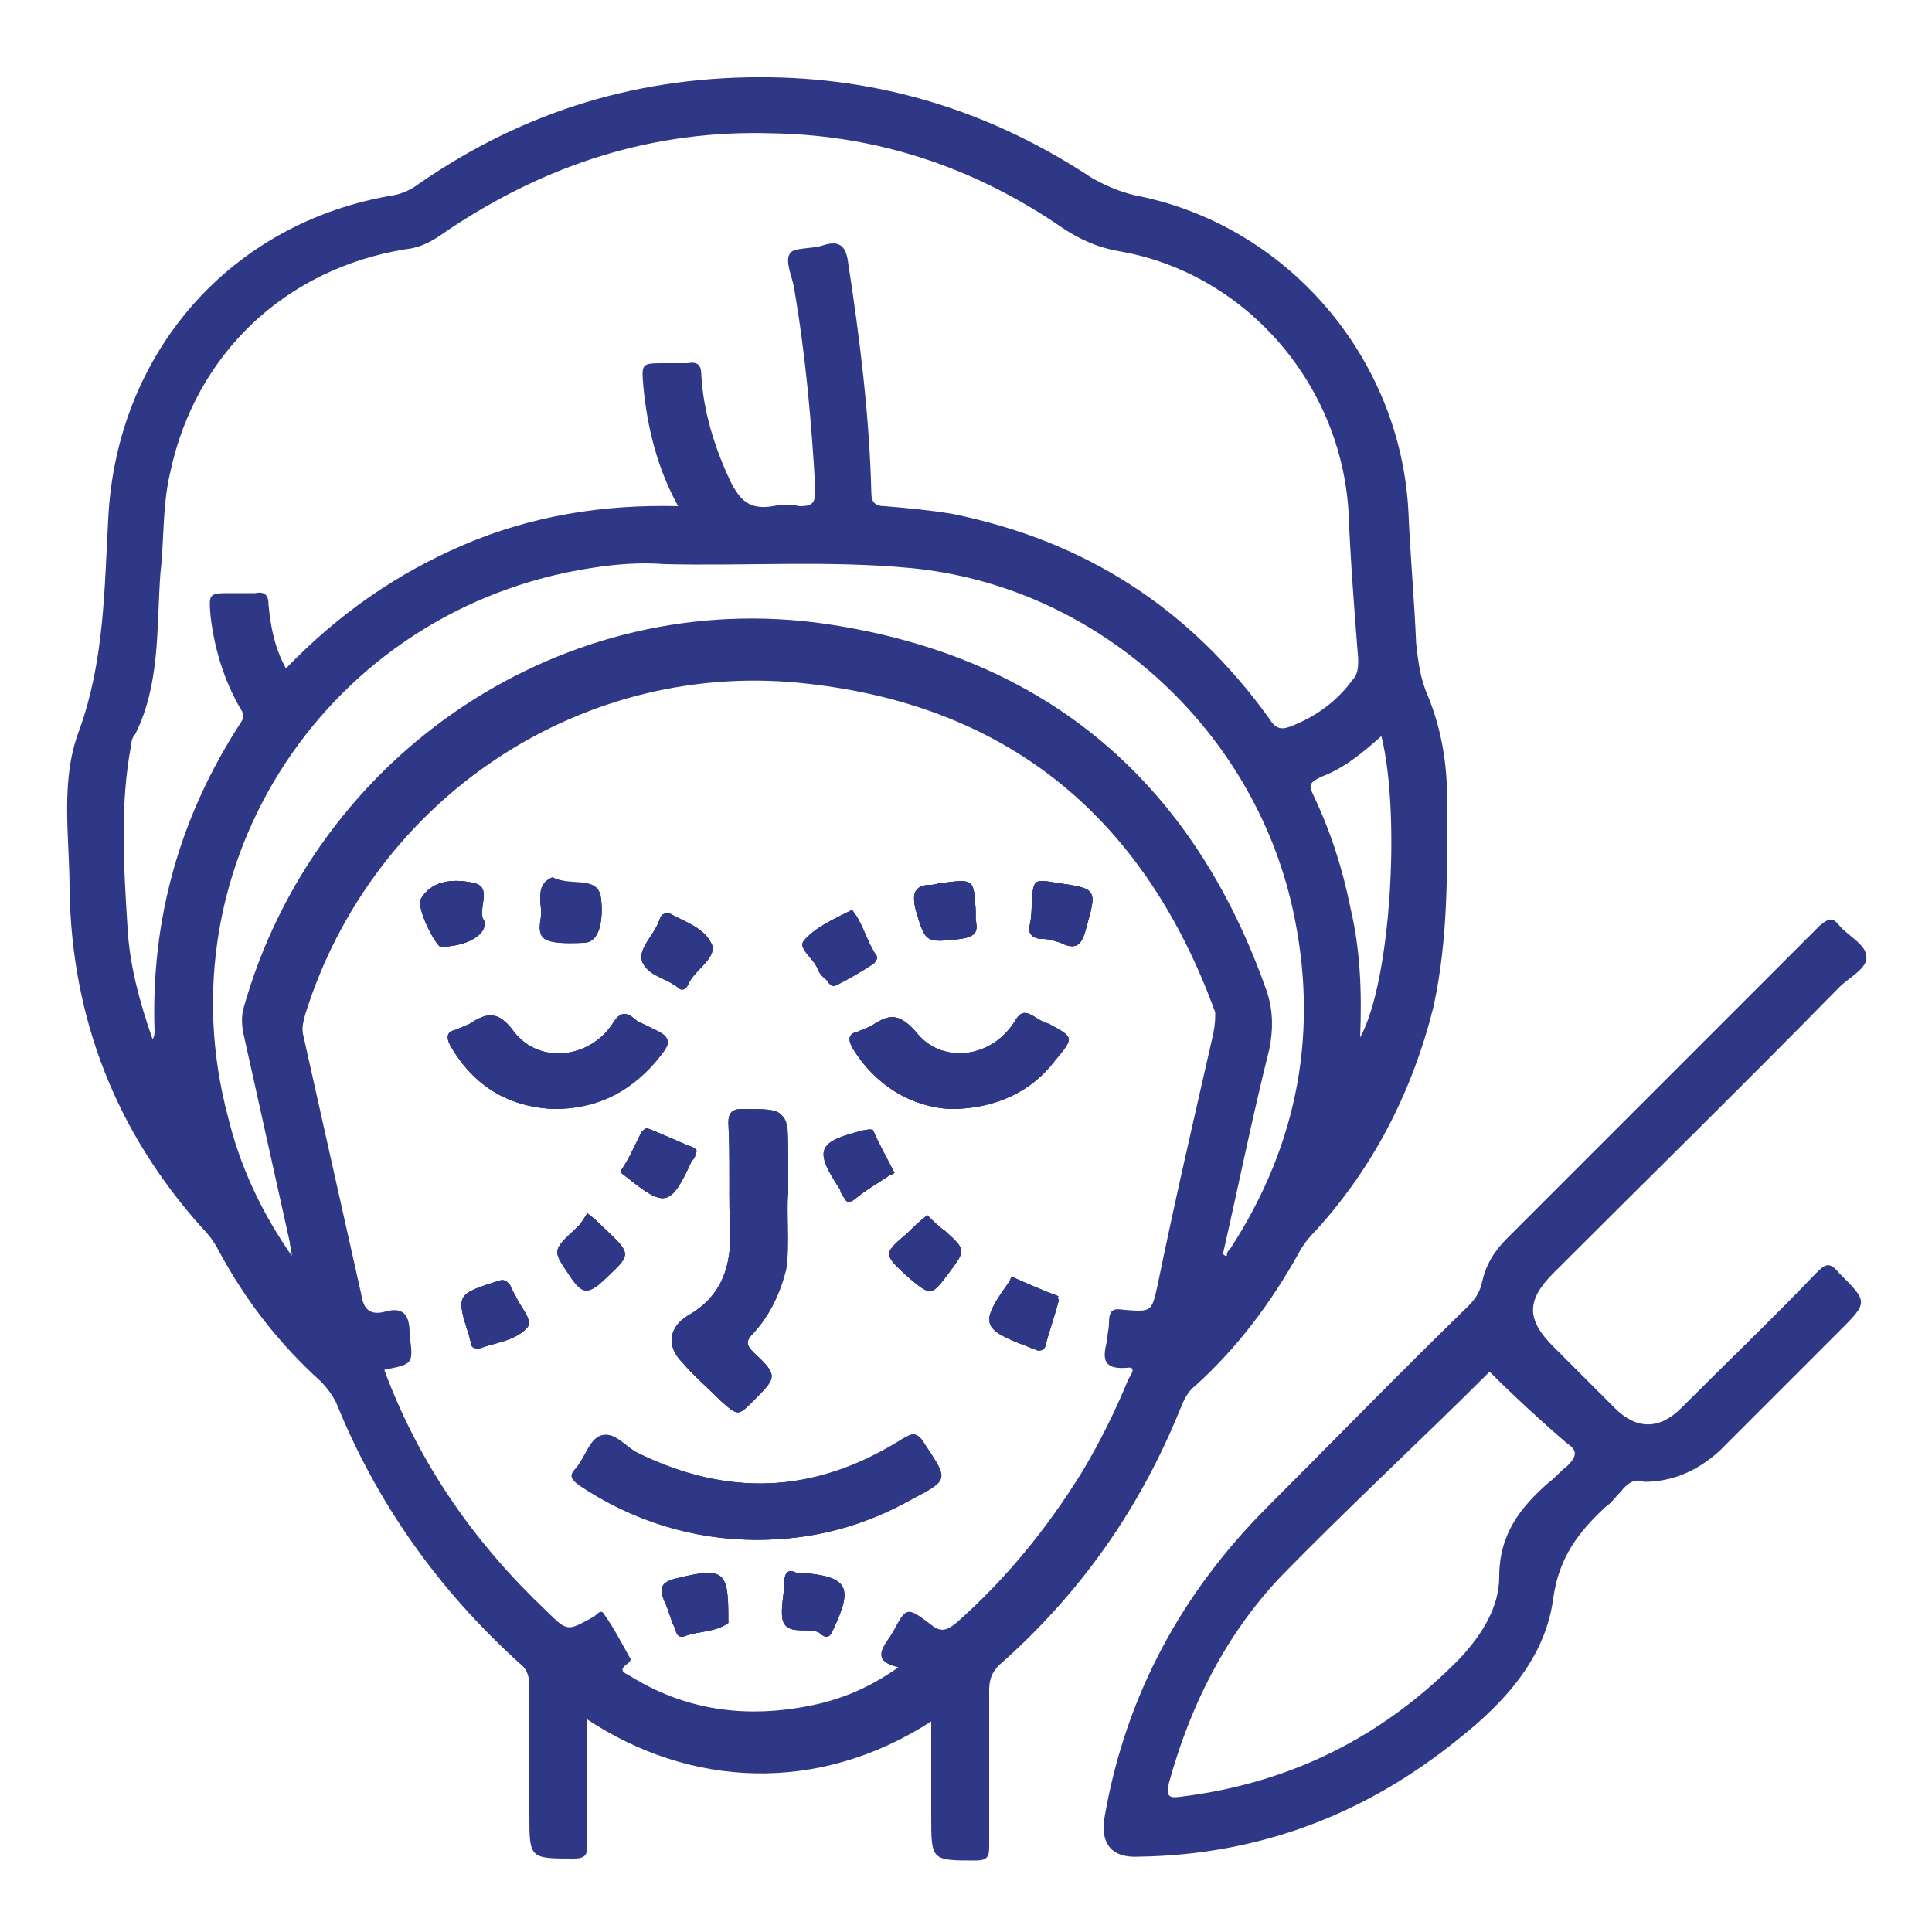 <?xml version="1.0" encoding="utf-8"?>
<!-- Generator: Adobe Illustrator 25.4.1, SVG Export Plug-In . SVG Version: 6.00 Build 0)  -->
<svg version="1.1" id="Layer_1" xmlns="http://www.w3.org/2000/svg" xmlns:xlink="http://www.w3.org/1999/xlink" x="0px" y="0px"
	 viewBox="0 0 100 100" style="enable-background:new 0 0 100 100;" xml:space="preserve">
<style type="text/css">
	.st0{fill:#2E3886;}
</style>
<g>
	<path class="st0" d="M22.8,49c-0.2,0-1.3-2-1-2.5c0.6-1,1.8-1,2.7-0.8c1.1,0.2,0.1,1.5,0.6,2C25.1,48.5,24,49,22.8,49z"/>
	<path class="st0" d="M26.7,67.1c0.2,0.5,0.9,1.2,0.6,1.6c-0.6,0.7-1.7,0.8-2.5,1.1c-0.3,0-0.4-0.1-0.4-0.2c0-0.1-0.1-0.3-0.1-0.4
		c-0.7-2.2-0.7-2.2,1.5-2.9c0.3-0.1,0.4,0,0.6,0.2C26.4,66.7,26.6,66.9,26.7,67.1z"/>
	<path class="st0" d="M28,47.5c0.1-0.6-0.4-1.6,0.6-2c0.9,0.5,2.3-0.1,2.5,1c0.1,0.7,0.1,2.3-0.9,2.3C28,48.9,27.8,48.6,28,47.5z"/>
	<path class="st0" d="M29.6,66.2c-1-1.5-1.1-1.4,0.3-2.7c0.2-0.2,0.3-0.4,0.5-0.7c0.4,0.3,0.6,0.5,0.8,0.7c1.6,1.5,1.5,1.4-0.1,2.9
		C30.4,67,30.1,66.9,29.6,66.2z"/>
	<path class="st0" d="M28.7,57.4c-2.4-0.1-4.2-1.2-5.4-3.3c-0.2-0.4-0.2-0.7,0.3-0.8c0.2-0.1,0.5-0.2,0.7-0.3
		c0.9-0.6,1.5-0.7,2.3,0.4c1.3,1.7,3.9,1.4,5.1-0.4c0.3-0.5,0.6-0.7,1.1-0.3c0.2,0.2,0.5,0.3,0.7,0.4c1.3,0.7,1.4,0.7,0.4,1.9
		C32.5,56.6,30.8,57.4,28.7,57.4z"/>
	<path class="st0" d="M35.8,60.1c-1.1,2.4-1.4,2.4-3.4,0.8c-0.1-0.1-0.4-0.2-0.2-0.4c0.4-0.6,0.7-1.3,1-1.9c0.1-0.1,0.2-0.2,0.3-0.2
		c0.8,0.3,1.6,0.7,2.4,1c0.1,0.1,0.1,0.2,0.1,0.3C36,59.9,35.9,60,35.8,60.1z"/>
	<path class="st0" d="M33.3,49.9c-0.4-0.7,0.5-1.4,0.8-2.2c0.1-0.2,0.1-0.5,0.6-0.4c0.7,0.4,1.7,0.7,2.1,1.5c0.4,0.7-0.7,1.3-1.1,2
		c-0.1,0.2-0.2,0.5-0.5,0.4C34.6,50.7,33.6,50.4,33.3,49.9z"/>
	<path class="st0" d="M37.7,83.8c0,0.1,0,0.2,0,0.2c-0.7,0.5-1.5,0.4-2.3,0.7c-0.4,0.1-0.4-0.3-0.5-0.5c-0.2-0.4-0.3-0.9-0.5-1.3
		c-0.3-0.7-0.2-1,0.6-1.2C37.5,81.1,37.7,81.3,37.7,83.8z"/>
	<path class="st0" d="M37.7,58.1c0-0.5,0.2-0.7,0.7-0.7c2.3,0,2.3,0,2.3,2.2v2.1c-0.1,1.1,0.1,2.5-0.1,3.9C40.4,66.9,39.9,68,39,69
		c-0.4,0.4-0.4,0.6,0,1c1.3,1.2,1.2,1.3,0,2.5c-0.8,0.8-0.8,0.8-1.7,0c-0.7-0.7-1.4-1.3-2-2c-0.8-0.8-0.7-1.8,0.3-2.4
		c1.6-0.9,2.2-2.3,2.2-4.1C37.7,62,37.8,60,37.7,58.1z"/>
	<path class="st0" d="M43.1,84.4c-0.2,0.5-0.5,0.3-0.7,0.1c-0.6-0.3-1.7,0.2-1.9-0.7c-0.1-0.6,0.1-1.3,0.1-1.9
		c0-0.5,0.2-0.7,0.6-0.5c0.1,0,0.2,0,0.2,0C43.9,81.6,44.2,82.1,43.1,84.4z"/>
	<path class="st0" d="M42.3,50.1c-0.2-0.5-1-1-0.7-1.4c0.6-0.7,1.5-1.1,2.5-1.6c0.5,0.6,0.7,1.4,1.1,2.1c0.1,0.2,0.4,0.4,0,0.6
		c-0.6,0.4-1.3,0.8-1.9,1.1c-0.2,0.1-0.3,0-0.4-0.1C42.6,50.6,42.4,50.4,42.3,50.1z"/>
	<path class="st0" d="M44.7,58.5c0.2,0,0.3-0.1,0.4,0c0.4,0.7,0.7,1.4,1.2,2.2c0,0-0.1,0.1-0.2,0.1c-0.6,0.4-1.3,0.8-1.9,1.3
		c-0.3,0.2-0.4,0.1-0.5-0.1c-0.1-0.1-0.2-0.3-0.2-0.4C42.1,59.5,42.3,59.1,44.7,58.5z"/>
	<path class="st0" d="M47.9,74.8c1.2,1.8,1.2,1.8-0.7,2.8c-2.5,1.4-5.1,2.1-8,2.1c-3.3,0-6.4-1-9.1-2.8c-0.4-0.3-0.6-0.5-0.2-0.9
		c0.5-0.6,0.7-1.5,1.3-1.7c0.6-0.2,1.2,0.6,1.8,0.9c4.7,2.3,9.2,2.1,13.6-0.6C47.2,74.1,47.5,74.1,47.9,74.8
		C47.8,74.8,47.8,74.8,47.9,74.8z"/>
	<path class="st0" d="M49.1,65.9c-0.9,1.2-0.9,1.2-2.1,0.2c-1.3-1.2-1.3-1.2,0-2.3c0.3-0.3,0.6-0.6,1-0.9c0.3,0.3,0.6,0.6,0.9,0.8
		C50,64.7,50,64.7,49.1,65.9z"/>
	<path class="st0" d="M47.4,47.1c-0.2-0.8-0.1-1.3,0.8-1.3c0.2,0,0.4-0.1,0.6-0.1c1.6-0.2,1.6-0.2,1.7,1.4c0,0.2,0,0.3,0,0.5
		c0.1,0.7-0.1,0.9-0.8,1C47.9,48.8,47.9,48.8,47.4,47.1z"/>
	<path class="st0" d="M54.6,54.9c-1.2,1.6-3.1,2.5-5.4,2.5c-2-0.1-3.9-1.2-5.1-3.2c-0.2-0.4-0.2-0.7,0.3-0.8
		c0.2-0.1,0.5-0.2,0.7-0.3c0.9-0.6,1.4-0.7,2.3,0.3c1.3,1.7,3.9,1.4,5.1-0.5c0.3-0.5,0.5-0.6,1-0.3c0.3,0.2,0.5,0.3,0.8,0.4
		C55.6,53.7,55.6,53.7,54.6,54.9z"/>
	<path class="st0" d="M54.8,67.3c-0.2,0.8-0.5,1.6-0.7,2.4c-0.1,0.2-0.2,0.2-0.4,0.2c-0.2-0.1-0.3-0.1-0.5-0.2
		c-2.4-0.9-2.5-1.2-1-3.3c0.1-0.1,0.1-0.3,0.2-0.3c0.9,0.4,1.6,0.7,2.4,1C54.7,67.1,54.8,67.3,54.8,67.3z"/>
	<path class="st0" d="M56.2,48.1c-0.2,0.8-0.5,1.1-1.3,0.7c-0.3-0.1-0.6-0.2-0.9-0.2c-0.6,0-0.8-0.3-0.7-0.7
		c0.1-0.5,0.1-0.8,0.1-1.2c0.1-1.2,0.1-1.2,1.3-1C56.8,46,56.8,46,56.2,48.1z"/>
	<path class="st0" d="M74.9,41.3c0-1.8-0.3-3.6-1-5.3c-0.4-0.9-0.5-1.8-0.6-2.7c-0.1-2.3-0.3-4.5-0.4-6.8c-0.4-8-6.3-14.9-14.2-16.4
		c-0.8-0.2-1.5-0.5-2.2-0.9c-5-3.3-10.5-5.1-16.6-5.2c-6.7-0.1-12.7,1.7-18.2,5.5c-0.4,0.3-0.8,0.5-1.3,0.6
		C11.9,11.5,6,18.3,5.6,26.9c-0.2,3.6-0.2,7.3-1.5,10.9c-1,2.6-0.5,5.5-0.5,8.2c0.1,6.7,2.4,12.6,6.9,17.6c0.3,0.3,0.6,0.7,0.8,1.1
		c1.4,2.6,3.1,4.8,5.3,6.8c0.3,0.3,0.6,0.7,0.8,1.1c2.1,5.2,5.3,9.7,9.5,13.5c0.4,0.3,0.5,0.7,0.5,1.2c0,2.2,0,4.4,0,6.6
		c0,2.3,0,2.3,2.3,2.3c0.6,0,0.7-0.2,0.7-0.7c0-1.4,0-2.8,0-4.3v-2.2c5.3,3.5,11.9,3.9,17.8,0.1c0,0.1,0,0.2,0,0.3
		c0,1.5,0,3.1,0,4.6c0,2.3,0,2.3,2.3,2.3c0.6,0,0.7-0.2,0.7-0.7c0-2.7,0-5.4,0-8.1c0-0.5,0.1-0.9,0.5-1.3c4.2-3.7,7.3-8.1,9.4-13.3
		c0.2-0.5,0.4-0.9,0.8-1.2c2.2-2,3.9-4.3,5.3-6.8c0.2-0.4,0.5-0.8,0.9-1.2c3-3.3,5-7.2,6.1-11.6C75,48.4,74.9,44.8,74.9,41.3z
		 M8,53.4c0,0.1,0,0.2-0.1,0.4c-0.7-2-1.2-3.9-1.3-5.8c-0.2-3.2-0.4-6.4,0.2-9.5c0-0.2,0.1-0.4,0.2-0.5c1.3-2.6,1.1-5.5,1.3-8.3
		c0.2-1.7,0.1-3.5,0.5-5.2c1.3-6.2,6-10.6,12.2-11.6c0.9-0.1,1.5-0.5,2.2-1c5.1-3.4,10.6-5.2,16.8-5c5.5,0.1,10.5,1.8,15,4.9
		c0.9,0.6,1.8,1,2.9,1.2c6.5,1.1,11.5,6.8,11.9,13.5c0.1,2.5,0.3,5.1,0.5,7.6c0,0.4,0,0.8-0.3,1.1c-0.8,1.1-1.9,1.9-3.2,2.4
		c-0.5,0.2-0.8,0.1-1.1-0.4c-4.1-5.7-9.5-9.2-16.4-10.6c-1.2-0.2-2.3-0.3-3.5-0.4c-0.5,0-0.7-0.2-0.7-0.7c-0.1-4-0.6-8-1.2-11.9
		c-0.1-0.8-0.4-1.2-1.3-0.9c-0.6,0.2-1.5,0.1-1.7,0.4c-0.3,0.4,0.1,1.2,0.2,1.8c0.6,3.5,0.9,6.9,1.1,10.4c0,0.7-0.1,0.9-0.8,0.9
		c-0.5-0.1-0.9-0.1-1.4,0c-1.2,0.2-1.7-0.3-2.2-1.3c-0.8-1.7-1.4-3.6-1.5-5.5c0-0.5-0.2-0.7-0.7-0.6c-0.4,0-0.8,0-1.2,0
		c-1.2,0-1.2,0-1.1,1.2c0.2,2.1,0.7,4.2,1.8,6.2c-3.9-0.1-7.6,0.5-11.1,2c-3.5,1.5-6.5,3.6-9.2,6.4c-0.6-1.1-0.8-2.2-0.9-3.3
		c0-0.5-0.2-0.7-0.7-0.6c-0.4,0-0.8,0-1.2,0c-1.2,0-1.2,0-1.1,1.2c0.2,1.7,0.7,3.3,1.5,4.7c0.2,0.3,0.3,0.5,0,0.9
		C9.3,42.3,7.8,47.6,8,53.4z M62.8,53.5c-1,4.4-2,8.7-2.9,13.1c-0.3,1.3-0.3,1.3-1.7,1.2c-0.6-0.1-0.8,0-0.8,0.7
		c0,0.3-0.1,0.6-0.1,0.9c-0.2,0.8-0.3,1.5,1,1.4c0.6-0.1,0.2,0.4,0.1,0.6c-0.7,1.7-1.5,3.3-2.4,4.8c-1.8,2.9-3.9,5.5-6.5,7.8
		c-0.5,0.4-0.8,0.5-1.3,0.1c-1.3-1-1.3-0.9-2,0.4c-0.1,0.1-0.1,0.2-0.2,0.3c-0.4,0.6-0.8,1.2,0.5,1.5c-1.7,1.2-3.3,1.8-5.2,2.1
		c-3.1,0.5-6,0-8.6-1.6c-0.3-0.2-0.8-0.3-0.2-0.7c0.1-0.1,0.2-0.2,0.1-0.3c-0.4-0.7-0.8-1.5-1.3-2.2c-0.2-0.4-0.4,0-0.6,0.1
		c-1.3,0.7-1.3,0.8-2.4-0.3c-3.7-3.5-6.5-7.5-8.3-12.2c0-0.1-0.1-0.2-0.1-0.3c1.5-0.3,1.5-0.3,1.3-1.8c0,0,0-0.1,0-0.1
		c0-0.9-0.3-1.4-1.3-1.1c-0.8,0.2-1.1-0.2-1.2-0.9c-1-4.5-2-8.9-3-13.4c-0.1-0.4,0-0.7,0.1-1.1c3.5-11.2,14.4-18.5,26.1-17.1
		c10.5,1.2,17.4,7.1,21,17C62.9,52.7,62.9,53,62.8,53.5z M63.7,64.6c-0.1,0.1-0.2,0.2-0.2,0.4c-0.1,0-0.1,0-0.2-0.1
		c0.8-3.5,1.5-7,2.4-10.6c0.2-1,0.2-1.9-0.1-2.9c-3.8-10.9-11.4-17.4-22.8-19.1c-13.6-2-26.5,6.7-30.2,19.9c-0.1,0.4-0.1,0.8,0,1.3
		c0.8,3.6,1.6,7.2,2.4,10.8c0,0.2,0.1,0.4,0.1,0.7c-1.6-2.3-2.7-4.7-3.3-7.2C8.3,44.7,17,31.5,30.6,29.4c1.3-0.2,2.5-0.3,3.8-0.2
		c4.2,0.1,8.5-0.2,12.7,0.2c9.6,0.9,17.7,8.2,19.8,17.6C68.3,53.3,67.2,59.2,63.7,64.6z M70.4,53.7c0.1-2.4,0-4.6-0.5-6.7
		c-0.4-2-1-3.9-1.9-5.8c-0.3-0.6-0.2-0.7,0.4-1c1.1-0.4,2.1-1.2,3.1-2.1C72.5,42.1,72,50.8,70.4,53.7z"/>
	<path class="st0" d="M94,65.9c-2.3,2.4-4.7,4.7-7,7c-1.1,1.1-2.3,1.1-3.4,0c-1.1-1.1-2.1-2.1-3.2-3.2c-1.4-1.4-1.4-2.4,0-3.8
		c4.9-4.9,9.9-9.8,14.8-14.8c0.5-0.5,1.5-1,1.4-1.6c0-0.6-1-1.1-1.4-1.6c-0.4-0.5-0.6-0.3-1,0c-5.4,5.4-10.8,10.8-16.2,16.2
		c-0.7,0.7-1.1,1.4-1.3,2.3c-0.1,0.5-0.4,0.9-0.7,1.2C72.4,71.1,69,74.6,65.6,78c-4.4,4.4-7.3,9.7-8.4,15.9
		c-0.3,1.5,0.3,2.3,1.8,2.2c6.2-0.1,11.7-2.2,16.5-6.1c2.4-1.9,4.5-4.2,4.9-7.3c0.3-2.1,1.3-3.4,2.7-4.7c0.3-0.2,0.5-0.5,0.8-0.8
		c0.3-0.4,0.7-0.7,1.2-0.5c1.5,0,2.8-0.6,3.9-1.6c2.1-2.1,4.2-4.2,6.2-6.2c1.5-1.5,1.5-1.5,0-3C94.7,65.3,94.5,65.4,94,65.9z
		 M81.1,75.9c-0.3,0.2-0.6,0.6-0.9,0.8c-1.5,1.3-2.6,2.7-2.6,4.9c0,1.6-0.9,3-2,4.2c-4,4.1-8.8,6.5-14.5,7.2
		c-0.7,0.1-0.7-0.1-0.6-0.7c1.1-4,2.9-7.6,5.7-10.6c3.6-3.7,7.4-7.2,10.9-10.7c1.2,1.2,2.6,2.5,4,3.7C81.7,75.1,81.6,75.4,81.1,75.9
		z"/>
	<path class="st0" d="M22.8,49c-0.2,0-1.3-2-1-2.5c0.6-1,1.8-1,2.7-0.8c1.1,0.2,0.1,1.5,0.6,2C25.1,48.5,24,49,22.8,49z"/>
	<path class="st0" d="M26.7,67.1c0.2,0.5,0.9,1.2,0.6,1.6c-0.6,0.7-1.7,0.8-2.5,1.1c-0.3,0-0.4-0.1-0.4-0.2c0-0.1-0.1-0.3-0.1-0.4
		c-0.7-2.2-0.7-2.2,1.5-2.9c0.3-0.1,0.4,0,0.6,0.2C26.4,66.7,26.6,66.9,26.7,67.1z"/>
	<path class="st0" d="M28,47.5c0.1-0.6-0.4-1.6,0.6-2c0.9,0.5,2.3-0.1,2.5,1c0.1,0.7,0.1,2.3-0.9,2.3C28,48.9,27.8,48.6,28,47.5z"/>
	<path class="st0" d="M29.6,66.2c-1-1.5-1.1-1.4,0.3-2.7c0.2-0.2,0.3-0.4,0.5-0.7c0.4,0.3,0.6,0.5,0.8,0.7c1.6,1.5,1.5,1.4-0.1,2.9
		C30.4,67,30.1,66.9,29.6,66.2z"/>
	<path class="st0" d="M28.7,57.4c-2.4-0.1-4.2-1.2-5.4-3.3c-0.2-0.4-0.2-0.7,0.3-0.8c0.2-0.1,0.5-0.2,0.7-0.3
		c0.9-0.6,1.5-0.7,2.3,0.4c1.3,1.7,3.9,1.4,5.1-0.4c0.3-0.5,0.6-0.7,1.1-0.3c0.2,0.2,0.5,0.3,0.7,0.4c1.3,0.7,1.4,0.7,0.4,1.9
		C32.5,56.6,30.8,57.4,28.7,57.4z"/>
	<path class="st0" d="M35.8,60.1c-1.1,2.4-1.4,2.4-3.4,0.8c-0.1-0.1-0.4-0.2-0.2-0.4c0.4-0.6,0.7-1.3,1-1.9c0.1-0.1,0.2-0.2,0.3-0.2
		c0.8,0.3,1.6,0.7,2.4,1c0.1,0.1,0.1,0.2,0.1,0.3C36,59.9,35.9,60,35.8,60.1z"/>
	<path class="st0" d="M33.3,49.9c-0.4-0.7,0.5-1.4,0.8-2.2c0.1-0.2,0.1-0.5,0.6-0.4c0.7,0.4,1.7,0.7,2.1,1.5c0.4,0.7-0.7,1.3-1.1,2
		c-0.1,0.2-0.2,0.5-0.5,0.4C34.6,50.7,33.6,50.4,33.3,49.9z"/>
	<path class="st0" d="M37.7,83.8c0,0.1,0,0.2,0,0.2c-0.7,0.5-1.5,0.4-2.3,0.7c-0.4,0.1-0.4-0.3-0.5-0.5c-0.2-0.4-0.3-0.9-0.5-1.3
		c-0.3-0.7-0.2-1,0.6-1.2C37.5,81.1,37.7,81.3,37.7,83.8z"/>
	<path class="st0" d="M37.7,58.1c0-0.5,0.2-0.7,0.7-0.7c2.3,0,2.3,0,2.3,2.2v2.1c-0.1,1.1,0.1,2.5-0.1,3.9C40.4,66.9,39.9,68,39,69
		c-0.4,0.4-0.4,0.6,0,1c1.3,1.2,1.2,1.3,0,2.5c-0.8,0.8-0.8,0.8-1.7,0c-0.7-0.7-1.4-1.3-2-2c-0.8-0.8-0.7-1.8,0.3-2.4
		c1.6-0.9,2.2-2.3,2.2-4.1C37.7,62,37.8,60,37.7,58.1z"/>
	<path class="st0" d="M43.1,84.4c-0.2,0.5-0.5,0.3-0.7,0.1c-0.6-0.3-1.7,0.2-1.9-0.7c-0.1-0.6,0.1-1.3,0.1-1.9
		c0-0.5,0.2-0.7,0.6-0.5c0.1,0,0.2,0,0.2,0C43.9,81.6,44.2,82.1,43.1,84.4z"/>
	<path class="st0" d="M42.3,50.1c-0.2-0.5-1-1-0.7-1.4c0.6-0.7,1.5-1.1,2.5-1.6c0.5,0.6,0.7,1.4,1.1,2.1c0.1,0.2,0.4,0.4,0,0.6
		c-0.6,0.4-1.3,0.8-1.9,1.1c-0.2,0.1-0.3,0-0.4-0.1C42.6,50.6,42.4,50.4,42.3,50.1z"/>
	<path class="st0" d="M44.7,58.5c0.2,0,0.3-0.1,0.4,0c0.4,0.7,0.7,1.4,1.2,2.2c0,0-0.1,0.1-0.2,0.1c-0.6,0.4-1.3,0.8-1.9,1.3
		c-0.3,0.2-0.4,0.1-0.5-0.1c-0.1-0.1-0.2-0.3-0.2-0.4C42.1,59.5,42.3,59.1,44.7,58.5z"/>
	<path class="st0" d="M47.9,74.8c1.2,1.8,1.2,1.8-0.7,2.8c-2.5,1.4-5.1,2.1-8,2.1c-3.3,0-6.4-1-9.1-2.8c-0.4-0.3-0.6-0.5-0.2-0.9
		c0.5-0.6,0.7-1.5,1.3-1.7c0.6-0.2,1.2,0.6,1.8,0.9c4.7,2.3,9.2,2.1,13.6-0.6C47.2,74.1,47.5,74.1,47.9,74.8
		C47.8,74.8,47.8,74.8,47.9,74.8z"/>
	<path class="st0" d="M49.1,65.9c-0.9,1.2-0.9,1.2-2.1,0.2c-1.3-1.2-1.3-1.2,0-2.3c0.3-0.3,0.6-0.6,1-0.9c0.3,0.3,0.6,0.6,0.9,0.8
		C50,64.7,50,64.7,49.1,65.9z"/>
	<path class="st0" d="M47.4,47.1c-0.2-0.8-0.1-1.3,0.8-1.3c0.2,0,0.4-0.1,0.6-0.1c1.6-0.2,1.6-0.2,1.7,1.4c0,0.2,0,0.3,0,0.5
		c0.1,0.7-0.1,0.9-0.8,1C47.9,48.8,47.9,48.8,47.4,47.1z"/>
	<path class="st0" d="M54.6,54.9c-1.2,1.6-3.1,2.5-5.4,2.5c-2-0.1-3.9-1.2-5.1-3.2c-0.2-0.4-0.2-0.7,0.3-0.8
		c0.2-0.1,0.5-0.2,0.7-0.3c0.9-0.6,1.4-0.7,2.3,0.3c1.3,1.7,3.9,1.4,5.1-0.5c0.3-0.5,0.5-0.6,1-0.3c0.3,0.2,0.5,0.3,0.8,0.4
		C55.6,53.7,55.6,53.7,54.6,54.9z"/>
	<path class="st0" d="M54.8,67.3c-0.2,0.8-0.5,1.6-0.7,2.4c-0.1,0.2-0.2,0.2-0.4,0.2c-0.2-0.1-0.3-0.1-0.5-0.2
		c-2.4-0.9-2.5-1.2-1-3.3c0.1-0.1,0.1-0.3,0.2-0.3c0.9,0.4,1.6,0.7,2.4,1C54.7,67.1,54.8,67.3,54.8,67.3z"/>
	<path class="st0" d="M56.2,48.1c-0.2,0.8-0.5,1.1-1.3,0.7c-0.3-0.1-0.6-0.2-0.9-0.2c-0.6,0-0.8-0.3-0.7-0.7
		c0.1-0.5,0.1-0.8,0.1-1.2c0.1-1.2,0.1-1.2,1.3-1C56.8,46,56.8,46,56.2,48.1z"/>
	<path class="st0" d="M47.1,77.6c-2.5,1.4-5.1,2.1-8,2.1c-3.3,0-6.4-1-9.1-2.8c-0.4-0.3-0.6-0.5-0.2-0.9c0.5-0.6,0.7-1.5,1.3-1.7
		c0.6-0.2,1.2,0.6,1.8,0.9c4.7,2.3,9.2,2.1,13.6-0.6c0.6-0.4,0.9-0.4,1.2,0.3c0,0,0,0,0.1,0.1C49,76.6,49,76.6,47.1,77.6z"/>
	<path class="st0" d="M39,69c-0.4,0.4-0.4,0.6,0,1c1.3,1.2,1.2,1.3,0,2.5c-0.8,0.8-0.8,0.8-1.7,0c-0.7-0.7-1.4-1.3-2-2
		c-0.8-0.8-0.7-1.8,0.3-2.4c1.6-0.9,2.2-2.3,2.2-4.1c-0.1-1.9,0-3.9,0-5.8c0-0.5,0.2-0.7,0.7-0.7c2.3,0,2.3,0,2.3,2.2v2.1
		c-0.1,1.1,0.1,2.5-0.1,3.9C40.4,66.9,39.9,68,39,69z"/>
	<path class="st0" d="M33.8,54.9c-1.3,1.6-3,2.4-5.1,2.5c-2.4-0.1-4.2-1.2-5.4-3.3c-0.2-0.4-0.2-0.7,0.3-0.8
		c0.2-0.1,0.5-0.2,0.7-0.3c0.9-0.6,1.5-0.7,2.3,0.4c1.3,1.7,3.9,1.4,5.1-0.4c0.3-0.5,0.6-0.7,1.1-0.3c0.2,0.2,0.5,0.3,0.7,0.4
		C34.8,53.7,34.8,53.7,33.8,54.9z"/>
	<path class="st0" d="M54.6,54.9c-1.2,1.6-3.1,2.5-5.4,2.5c-2-0.1-3.9-1.2-5.1-3.2c-0.2-0.4-0.2-0.7,0.3-0.8
		c0.2-0.1,0.5-0.2,0.7-0.3c0.9-0.6,1.4-0.7,2.3,0.3c1.3,1.7,3.9,1.4,5.1-0.5c0.3-0.5,0.5-0.6,1-0.3c0.3,0.2,0.5,0.3,0.8,0.4
		C55.6,53.7,55.6,53.7,54.6,54.9z"/>
	<path class="st0" d="M27.3,68.7c-0.6,0.7-1.7,0.8-2.5,1.1c-0.3,0-0.4-0.1-0.4-0.2c0-0.1-0.1-0.3-0.1-0.4c-0.7-2.2-0.7-2.2,1.5-2.9
		c0.3-0.1,0.4,0,0.6,0.2c0.1,0.2,0.2,0.4,0.3,0.7C26.9,67.7,27.6,68.4,27.3,68.7z"/>
	<path class="st0" d="M35.7,50.7c-0.1,0.2-0.2,0.5-0.5,0.4c-0.7-0.4-1.6-0.6-1.9-1.2c-0.4-0.7,0.5-1.4,0.8-2.2
		c0.1-0.2,0.1-0.5,0.6-0.4c0.7,0.4,1.7,0.7,2.1,1.5C37.2,49.4,36.1,50,35.7,50.7z"/>
	<path class="st0" d="M25.1,47.8c0,0.7-1.1,1.2-2.3,1.2c-0.2,0-1.3-2-1-2.5c0.6-1,1.8-1,2.7-0.8C25.5,45.9,24.6,47.3,25.1,47.8z"/>
	<path class="st0" d="M30.2,48.7c-2.2,0.1-2.4-0.1-2.2-1.3c0.1-0.6-0.4-1.6,0.6-2c0.9,0.5,2.3-0.1,2.5,1
		C31.2,47.1,31.2,48.7,30.2,48.7z"/>
	<path class="st0" d="M49.7,48.6c-1.8,0.2-1.8,0.2-2.3-1.5c-0.2-0.8-0.1-1.3,0.8-1.3c0.2,0,0.4-0.1,0.6-0.1c1.6-0.2,1.6-0.2,1.7,1.4
		c0,0.2,0,0.3,0,0.5C50.7,48.3,50.4,48.5,49.7,48.6z"/>
	<path class="st0" d="M56.2,48.1c-0.2,0.8-0.5,1.1-1.3,0.7c-0.3-0.1-0.6-0.2-0.9-0.2c-0.6,0-0.8-0.3-0.7-0.7
		c0.1-0.5,0.1-0.8,0.1-1.2c0.1-1.2,0.1-1.2,1.3-1C56.8,46,56.8,46,56.2,48.1z"/>
	<path class="st0" d="M36,59.7c-0.1,0.1-0.1,0.3-0.2,0.4c-1.1,2.4-1.4,2.4-3.4,0.8c-0.1-0.1-0.4-0.2-0.2-0.4c0.4-0.6,0.7-1.3,1-1.9
		c0.1-0.1,0.2-0.2,0.3-0.2c0.8,0.3,1.6,0.7,2.4,1C36.1,59.5,36.1,59.6,36,59.7z"/>
	<path class="st0" d="M37.7,84c-0.7,0.5-1.5,0.4-2.3,0.7c-0.4,0.1-0.4-0.3-0.5-0.5c-0.2-0.4-0.3-0.9-0.5-1.3c-0.3-0.7-0.2-1,0.6-1.2
		c2.4-0.6,2.7-0.4,2.6,2.1C37.7,83.9,37.7,84,37.7,84z"/>
	<path class="st0" d="M45.2,49.9c-0.6,0.4-1.3,0.8-1.9,1.1c-0.2,0.1-0.3,0-0.4-0.1c-0.2-0.3-0.4-0.5-0.6-0.8c-0.2-0.5-1-1-0.7-1.4
		c0.6-0.7,1.5-1.1,2.5-1.6c0.5,0.6,0.7,1.4,1.1,2.1C45.2,49.5,45.5,49.7,45.2,49.9z"/>
	<path class="st0" d="M46.3,60.7c0,0-0.1,0.1-0.2,0.1c-0.6,0.4-1.3,0.8-1.9,1.3c-0.3,0.2-0.4,0.1-0.5-0.1c-0.1-0.1-0.2-0.3-0.2-0.4
		c-1.3-2.1-1.1-2.5,1.3-3.1c0.2,0,0.3-0.1,0.4,0C45.5,59.2,45.9,59.9,46.3,60.7z"/>
	<path class="st0" d="M54.8,67.3c-0.2,0.8-0.5,1.6-0.7,2.4c-0.1,0.2-0.2,0.2-0.4,0.2c-0.2-0.1-0.3-0.1-0.5-0.2
		c-2.4-0.9-2.5-1.2-1-3.3c0.1-0.1,0.1-0.3,0.2-0.3c0.9,0.4,1.6,0.7,2.4,1C54.7,67.1,54.8,67.3,54.8,67.3z"/>
	<path class="st0" d="M43.1,84.4c-0.2,0.5-0.5,0.3-0.7,0.1c-0.6-0.3-1.7,0.2-1.9-0.7c-0.1-0.6,0.1-1.3,0.1-1.9
		c0-0.5,0.2-0.7,0.6-0.5c0.1,0,0.2,0,0.2,0C43.9,81.6,44.2,82.1,43.1,84.4z"/>
	<path class="st0" d="M49.1,65.9c-0.9,1.2-0.9,1.2-2.1,0.2c-1.3-1.2-1.3-1.2,0-2.3c0.3-0.3,0.6-0.6,1-0.9c0.3,0.3,0.6,0.6,0.9,0.8
		C50,64.7,50,64.7,49.1,65.9z"/>
	<path class="st0" d="M31.1,66.4c-0.7,0.6-1,0.5-1.5-0.2c-1-1.5-1.1-1.4,0.3-2.7c0.2-0.2,0.3-0.4,0.5-0.7c0.4,0.3,0.6,0.5,0.8,0.7
		C32.7,65,32.7,64.9,31.1,66.4z"/>
</g>
</svg>
